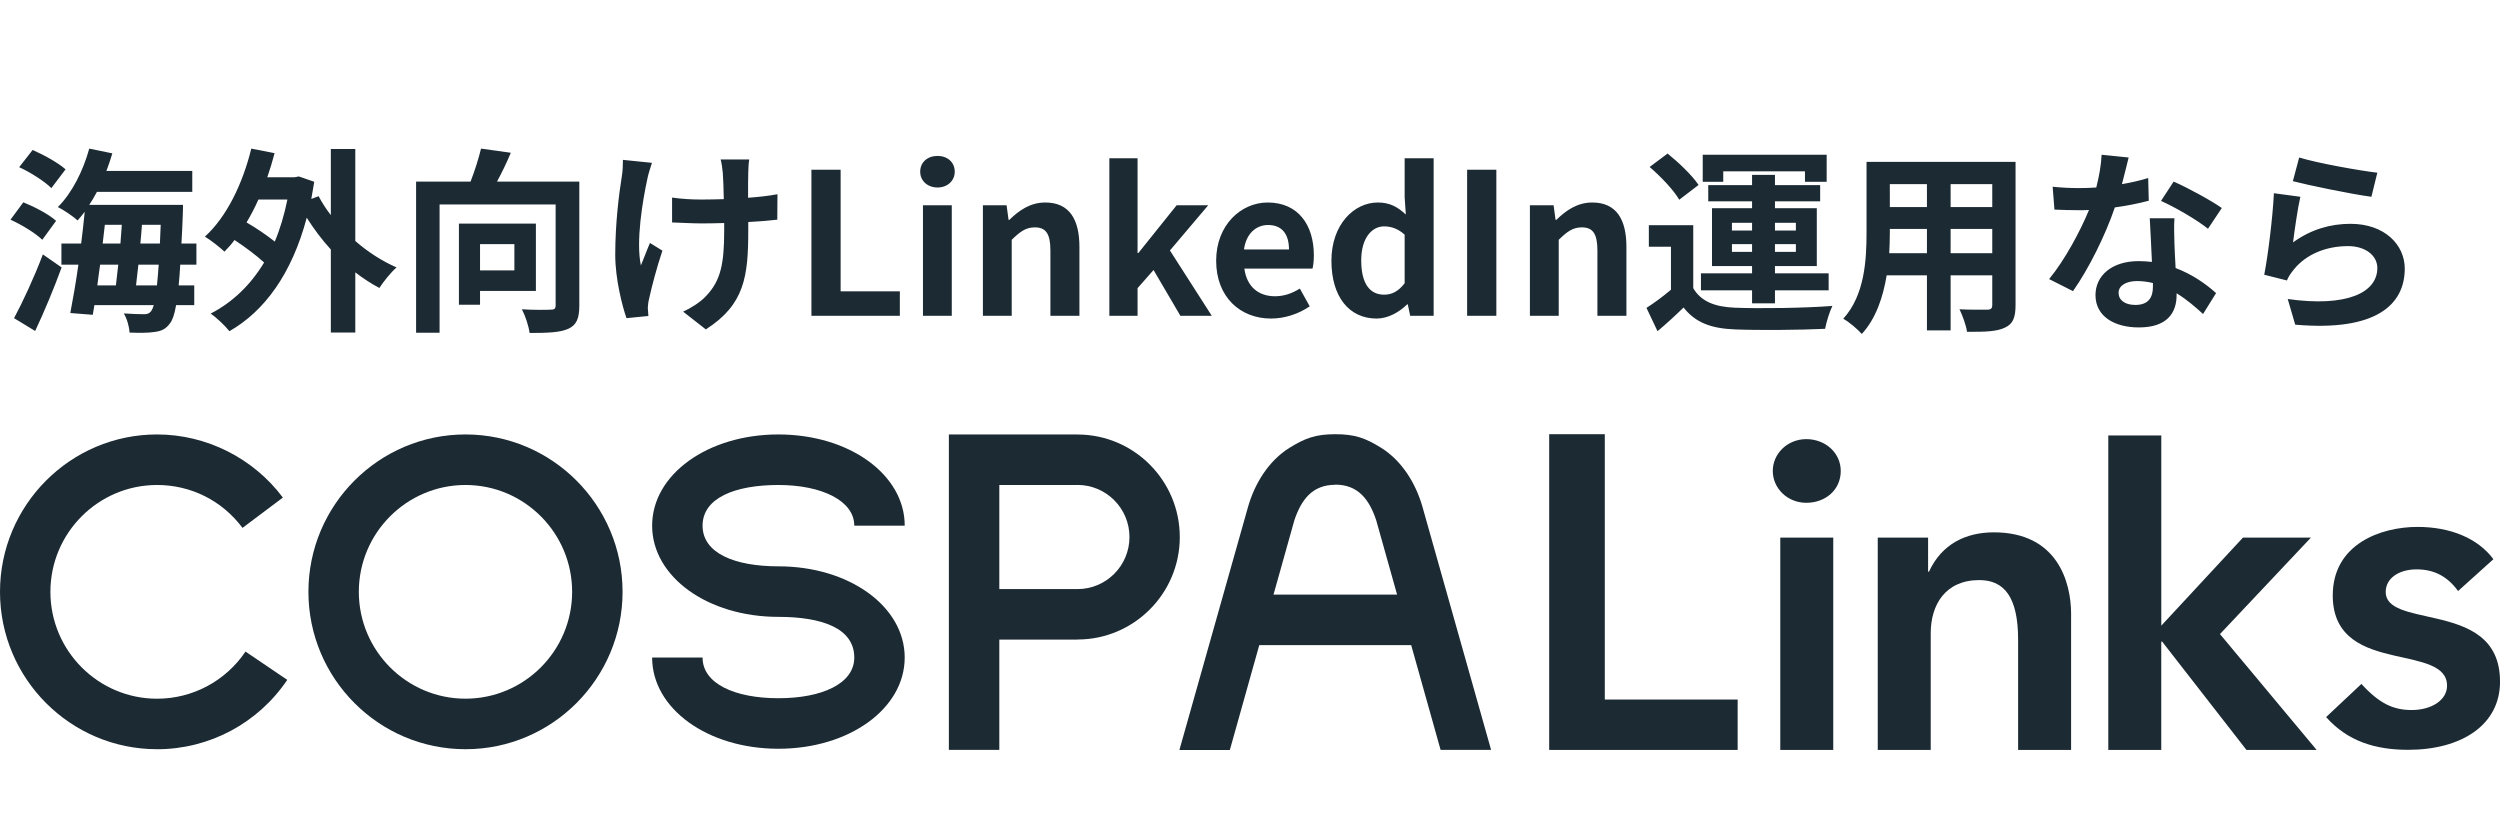 <svg width="190" height="63" viewBox="0 0 190 63" fill="none" xmlns="http://www.w3.org/2000/svg">
<path d="M4.983 12.87L3.903 14.295C3.408 13.8 2.343 13.11 1.458 12.705L2.478 11.4C3.318 11.76 4.428 12.375 4.983 12.87ZM4.263 16.785L3.213 18.225C2.718 17.73 1.653 17.085 0.798 16.695L1.773 15.375C2.628 15.72 3.723 16.29 4.263 16.785ZM2.673 25.155L1.068 24.18C1.698 23.01 2.598 21.09 3.258 19.335L4.683 20.325C4.098 21.93 3.363 23.685 2.673 25.155ZM10.338 21.69H11.928C11.973 21.255 12.018 20.73 12.063 20.115H10.518C10.458 20.67 10.398 21.21 10.338 21.69ZM8.988 20.115H7.608C7.533 20.655 7.458 21.18 7.398 21.69H8.808C8.868 21.21 8.928 20.67 8.988 20.115ZM7.968 17.085L7.803 18.51H9.153C9.183 18.03 9.228 17.55 9.258 17.085H7.968ZM10.668 18.51H12.153C12.168 18.075 12.198 17.595 12.213 17.085H10.788C10.758 17.55 10.713 18.03 10.668 18.51ZM14.928 20.115H13.698C13.668 20.715 13.623 21.225 13.578 21.69H14.763V23.19H13.383C13.263 23.895 13.113 24.315 12.933 24.555C12.603 25.02 12.243 25.17 11.733 25.23C11.298 25.305 10.578 25.305 9.843 25.275C9.828 24.84 9.648 24.21 9.408 23.82C10.053 23.865 10.638 23.88 10.938 23.88C11.193 23.88 11.343 23.835 11.493 23.64C11.553 23.55 11.628 23.4 11.688 23.19H7.173L7.053 23.925L5.343 23.79C5.538 22.785 5.763 21.495 5.958 20.115H4.668V18.51H6.168C6.273 17.685 6.363 16.86 6.438 16.095C6.258 16.335 6.078 16.545 5.898 16.755C5.583 16.455 4.818 15.945 4.398 15.735C5.463 14.685 6.318 12.99 6.783 11.295L8.538 11.655C8.403 12.105 8.253 12.555 8.088 12.99H14.613V14.58H7.368C7.188 14.925 6.993 15.255 6.783 15.57H13.908C13.908 15.57 13.908 16.08 13.893 16.29C13.863 17.1 13.833 17.835 13.788 18.51H14.928V20.115ZM21.843 15.165H19.638C19.368 15.78 19.068 16.35 18.738 16.905C19.488 17.34 20.283 17.88 20.883 18.36C21.288 17.4 21.603 16.335 21.843 15.165ZM27.003 11.325V18.315C27.963 19.155 29.043 19.845 30.138 20.325C29.703 20.7 29.133 21.42 28.833 21.885C28.203 21.555 27.588 21.15 27.003 20.7V25.275H25.143V18.96C24.468 18.225 23.853 17.4 23.313 16.545C22.188 20.79 20.103 23.655 17.433 25.17C17.133 24.78 16.443 24.12 16.008 23.835C17.658 22.98 19.023 21.69 20.073 19.95C19.488 19.41 18.618 18.765 17.823 18.24C17.583 18.57 17.328 18.855 17.058 19.125C16.743 18.825 16.008 18.24 15.573 17.985C17.223 16.485 18.438 13.98 19.098 11.295L20.868 11.64C20.703 12.27 20.523 12.87 20.313 13.47H22.398L22.713 13.41L23.883 13.815C23.808 14.265 23.733 14.7 23.658 15.12L24.213 14.91C24.468 15.39 24.783 15.885 25.143 16.35V11.325H27.003ZM39.093 18.555H36.483V20.55H39.093V18.555ZM40.728 22.11H36.483V23.16H34.878V16.995H40.728V22.11ZM44.028 13.8V23.22C44.028 24.195 43.818 24.705 43.188 24.99C42.558 25.275 41.598 25.305 40.248 25.305C40.188 24.795 39.918 23.985 39.663 23.505C40.548 23.565 41.553 23.55 41.853 23.535C42.138 23.535 42.228 23.46 42.228 23.19V15.54H33.408V25.29H31.623V13.8H35.763C36.078 12.99 36.378 12.045 36.558 11.295L38.823 11.61C38.508 12.36 38.133 13.14 37.773 13.8H44.028ZM47.343 12.15L49.548 12.375C49.428 12.735 49.263 13.26 49.203 13.575C48.843 15.225 48.318 18.33 48.708 20.175C48.903 19.725 49.158 19.005 49.398 18.465L50.343 19.05C49.908 20.34 49.518 21.84 49.338 22.68C49.278 22.905 49.233 23.235 49.233 23.4C49.248 23.55 49.263 23.805 49.278 24.015L47.613 24.18C47.298 23.28 46.758 21.21 46.758 19.365C46.758 16.935 47.058 14.64 47.253 13.44C47.328 13.02 47.343 12.525 47.343 12.15ZM59.088 14.76L59.073 16.695C58.473 16.77 57.708 16.83 56.868 16.875V17.49C56.868 21 56.598 23.145 53.643 25.035L51.918 23.685C52.488 23.43 53.238 22.965 53.658 22.5C54.798 21.315 55.038 19.995 55.038 17.49V16.95C54.483 16.965 53.913 16.98 53.373 16.98C52.728 16.98 51.813 16.935 51.078 16.905V15.015C51.813 15.12 52.533 15.165 53.328 15.165C53.868 15.165 54.438 15.15 55.008 15.135C54.993 14.31 54.963 13.545 54.933 13.14C54.903 12.825 54.843 12.375 54.768 12.12H56.943C56.883 12.45 56.883 12.795 56.868 13.125C56.853 13.455 56.853 14.22 56.853 15.03C57.693 14.97 58.473 14.88 59.088 14.76ZM61.668 24V12.9H63.888V22.14H68.388V24H61.668ZM70.145 24V15.6H72.335V24H70.145ZM71.255 14.25C70.49 14.25 69.935 13.74 69.935 13.05C69.935 12.33 70.49 11.85 71.255 11.85C72.005 11.85 72.56 12.33 72.56 13.05C72.56 13.74 72.005 14.25 71.255 14.25ZM74.701 24V15.6H76.501L76.651 16.71H76.711C77.446 15.99 78.301 15.39 79.441 15.39C81.256 15.39 82.036 16.65 82.036 18.765V24H79.831V19.035C79.831 17.745 79.471 17.28 78.646 17.28C77.956 17.28 77.521 17.61 76.891 18.225V24H74.701ZM84.31 24V12.03H86.455V19.23H86.515L89.425 15.6H91.825L88.915 19.035L92.095 24H89.71L87.67 20.52L86.455 21.9V24H84.31ZM96.598 24.21C94.258 24.21 92.428 22.575 92.428 19.815C92.428 17.085 94.333 15.39 96.343 15.39C98.653 15.39 99.853 17.085 99.853 19.41C99.853 19.815 99.808 20.22 99.748 20.415H94.573C94.753 21.795 95.653 22.515 96.898 22.515C97.588 22.515 98.188 22.305 98.788 21.93L99.538 23.28C98.713 23.85 97.648 24.21 96.598 24.21ZM94.543 18.96H97.963C97.963 17.82 97.453 17.1 96.373 17.1C95.488 17.1 94.708 17.73 94.543 18.96ZM104.623 24.21C102.538 24.21 101.188 22.56 101.188 19.815C101.188 17.07 102.898 15.39 104.713 15.39C105.658 15.39 106.243 15.75 106.843 16.305L106.753 14.985V12.03H108.958V24H107.173L106.993 23.13H106.948C106.333 23.73 105.493 24.21 104.623 24.21ZM105.193 22.395C105.778 22.395 106.273 22.155 106.753 21.525V17.835C106.243 17.37 105.718 17.205 105.193 17.205C104.248 17.205 103.453 18.105 103.453 19.785C103.453 21.525 104.083 22.395 105.193 22.395ZM111.502 24V12.9H113.722V24H111.502ZM116.273 24V15.6H118.073L118.223 16.71H118.283C119.018 15.99 119.873 15.39 121.013 15.39C122.828 15.39 123.608 16.65 123.608 18.765V24H121.403V19.035C121.403 17.745 121.043 17.28 120.218 17.28C119.528 17.28 119.093 17.61 118.463 18.225V24H116.273ZM130.967 13.02V13.815H129.407V11.76H138.827V13.815H137.177V13.02H130.967ZM131.627 19.14H133.157V18.555H131.627V19.14ZM131.627 16.935V17.52H133.157V16.935H131.627ZM136.487 16.935H134.897V17.52H136.487V16.935ZM136.487 19.14V18.555H134.897V19.14H136.487ZM133.157 23.055V22.065H129.272V20.775H133.157V20.22H130.112V15.825H133.157V15.3H129.827V14.07H133.157V13.29H134.897V14.07H138.332V15.3H134.897V15.825H138.077V20.22H134.897V20.775H138.977V22.065H134.897V23.055H133.157ZM129.092 14.055L127.622 15.18C127.202 14.445 126.212 13.41 125.372 12.69L126.737 11.67C127.577 12.345 128.612 13.335 129.092 14.055ZM128.687 17.115V21.9C129.272 22.905 130.322 23.325 131.852 23.385C133.652 23.46 137.192 23.415 139.262 23.25C139.052 23.67 138.797 24.495 138.707 24.99C136.847 25.08 133.667 25.11 131.837 25.035C130.052 24.96 128.852 24.525 127.952 23.37C127.352 23.955 126.737 24.525 125.972 25.17L125.132 23.4C125.717 23.025 126.392 22.53 126.992 22.02V18.75H125.312V17.115H128.687ZM148.247 19.245H151.412V17.4H148.247V19.245ZM143.582 19.245H146.447V17.4H143.627V17.67C143.627 18.15 143.612 18.69 143.582 19.245ZM146.447 13.995H143.627V15.735H146.447V13.995ZM151.412 15.735V13.995H148.247V15.735H151.412ZM153.182 12.3V23.19C153.182 24.15 152.972 24.63 152.372 24.9C151.757 25.2 150.842 25.23 149.492 25.215C149.432 24.735 149.147 23.97 148.922 23.505C149.762 23.55 150.752 23.535 151.022 23.535C151.307 23.535 151.412 23.445 151.412 23.175V20.925H148.247V25.11H146.447V20.925H143.387C143.117 22.56 142.577 24.21 141.497 25.38C141.212 25.05 140.492 24.435 140.087 24.225C141.722 22.425 141.857 19.755 141.857 17.655V12.3H153.182ZM168.857 15.81L167.807 17.385C166.952 16.695 165.257 15.72 164.237 15.27L165.197 13.8C166.262 14.265 168.107 15.27 168.857 15.81ZM163.262 13.53L163.307 15.255C162.632 15.435 161.717 15.63 160.727 15.765C160.022 17.85 158.747 20.43 157.547 22.125L155.732 21.21C156.932 19.755 158.102 17.565 158.762 15.96C158.507 15.975 158.252 15.975 157.997 15.975C157.382 15.975 156.782 15.96 156.137 15.93L156.002 14.19C156.647 14.265 157.442 14.295 157.982 14.295C158.417 14.295 158.867 14.28 159.317 14.25C159.527 13.425 159.692 12.525 159.722 11.76L161.777 11.97C161.657 12.45 161.477 13.2 161.267 13.995C161.987 13.875 162.677 13.71 163.262 13.53ZM163.622 21.795V21.51C163.232 21.42 162.842 21.36 162.422 21.36C161.567 21.36 161.012 21.72 161.012 22.245C161.012 22.8 161.477 23.175 162.287 23.175C163.292 23.175 163.622 22.59 163.622 21.795ZM163.382 16.59H165.257C165.212 17.22 165.242 17.835 165.257 18.495C165.272 18.915 165.302 19.635 165.347 20.37C166.622 20.85 167.672 21.6 168.422 22.275L167.432 23.865C166.907 23.385 166.232 22.785 165.422 22.29V22.425C165.422 23.805 164.672 24.885 162.557 24.885C160.712 24.885 159.257 24.06 159.257 22.425C159.257 20.97 160.472 19.845 162.542 19.845C162.887 19.845 163.232 19.875 163.547 19.905C163.502 18.795 163.427 17.49 163.382 16.59ZM174.257 13.77L174.737 11.97C176.147 12.405 179.372 12.975 180.677 13.125L180.227 14.955C178.727 14.76 175.412 14.07 174.257 13.77ZM174.827 14.955C174.632 15.78 174.377 17.565 174.272 18.42C175.622 17.445 177.092 17.01 178.637 17.01C181.247 17.01 182.762 18.615 182.762 20.415C182.762 23.13 180.617 25.215 174.437 24.675L173.867 22.725C178.322 23.355 180.677 22.26 180.677 20.37C180.677 19.41 179.762 18.705 178.457 18.705C176.777 18.705 175.292 19.32 174.362 20.445C174.092 20.775 173.927 21.015 173.807 21.315L172.082 20.88C172.367 19.425 172.727 16.53 172.817 14.685L174.827 14.955Z" fill="#1C2A33"/>
<g clip-path="url(#clip0_306_768)">
<path d="M121.965 33V53.163H132.062V56.996H117.738V33H121.965Z" fill="#1C2A33"/>
<path d="M139.897 35.793C139.897 37.239 138.723 38.213 137.281 38.213C135.84 38.213 134.731 37.104 134.731 35.793C134.731 34.483 135.838 33.374 137.281 33.374C138.725 33.374 139.897 34.415 139.897 35.793ZM139.327 40.86V56.994H135.301V40.86H139.327Z" fill="#1C2A33"/>
<path d="M157.403 46.675V56.994H153.377V48.624C153.377 45.397 152.338 44.087 150.425 44.087C147.842 44.087 146.735 45.968 146.735 48.121V56.994H142.709V40.86H146.535V43.448H146.602C147.574 41.331 149.421 40.458 151.534 40.458C156.331 40.458 157.405 44.188 157.405 46.675H157.403Z" fill="#1C2A33"/>
<path d="M164.258 33.094V47.55L170.463 40.86H175.628L168.718 48.189L176.065 56.996H170.731L164.323 48.762H164.256V56.996H160.23V33.094H164.256H164.258Z" fill="#1C2A33"/>
<path d="M189.498 42.499L186.814 44.919C186.009 43.81 185.002 43.272 183.662 43.272C182.321 43.272 181.313 43.943 181.313 44.987C181.313 46.297 183.125 46.533 185.138 47.004C187.62 47.575 190.002 48.482 190.002 51.81C190.002 55.137 187.017 56.986 183.024 56.986C180.542 56.986 178.428 56.347 176.784 54.498L179.468 51.978C180.843 53.49 181.917 53.962 183.293 53.962C184.769 53.962 185.976 53.223 185.976 52.114C185.976 50.567 184.031 50.298 181.985 49.828C179.804 49.325 177.289 48.55 177.289 45.256C177.289 41.322 180.978 40.045 183.729 40.045C186.245 40.045 188.325 40.918 189.5 42.499H189.498Z" fill="#1C2A33"/>
<path d="M11.936 56.94C5.354 56.94 0 51.576 0 44.98C0 38.385 5.354 33.018 11.936 33.018C15.679 33.018 19.252 34.814 21.499 37.816L18.43 40.119C16.883 38.046 14.515 36.859 11.936 36.859C7.468 36.859 3.831 40.503 3.831 44.98C3.831 49.458 7.468 53.102 11.936 53.102C14.634 53.102 17.145 51.763 18.658 49.52L21.833 51.67C19.607 54.971 15.907 56.942 11.936 56.942V56.94Z" fill="#1C2A33"/>
<path d="M35.377 56.94C28.794 56.94 23.44 51.576 23.44 44.978C23.44 38.381 28.794 33.018 35.377 33.018C41.959 33.018 47.315 38.383 47.315 44.978C47.315 51.574 41.961 56.94 35.377 56.94ZM35.377 36.859C30.908 36.859 27.271 40.503 27.271 44.978C27.271 49.454 30.908 53.1 35.377 53.1C39.845 53.1 43.482 49.456 43.482 44.978C43.482 40.501 39.845 36.859 35.377 36.859Z" fill="#1C2A33"/>
<path d="M59.159 43.041C55.859 43.041 53.395 42.058 53.395 39.95C53.395 37.843 55.861 36.859 59.159 36.859C62.458 36.859 64.925 38.059 64.925 39.95H68.759C68.759 36.064 64.542 33.018 59.159 33.018C53.776 33.018 49.562 36.064 49.562 39.95C49.562 43.836 53.778 46.882 59.159 46.882C62.459 46.882 64.925 47.739 64.925 49.974C64.925 51.966 62.459 53.065 59.159 53.065C55.859 53.065 53.395 51.966 53.395 49.974H49.562C49.562 53.859 53.778 56.906 59.159 56.906C64.54 56.906 68.757 53.859 68.757 49.974C68.757 46.087 64.54 43.041 59.159 43.041Z" fill="#1C2A33"/>
<path d="M89.663 40.813C89.663 36.518 86.176 33.023 81.89 33.023V33.018H75.948H72.114V56.99H75.948V48.608H81.89V48.603C86.176 48.603 89.665 45.108 89.665 40.813H89.663ZM81.89 44.771V44.767H75.948V36.859H81.89V36.855C84.067 36.855 85.84 38.63 85.84 40.813C85.84 42.996 84.069 44.771 81.89 44.771Z" fill="#1C2A33"/>
<path d="M109.49 56.99H113.323L108.112 38.535C107.606 36.74 106.54 35.009 104.957 34.027C103.772 33.292 102.973 33 101.479 33C99.986 33 99.185 33.302 98 34.035C96.418 35.017 95.352 36.75 94.845 38.544L89.635 56.998H93.468L95.704 49.031H107.251L109.485 56.99H109.49ZM96.787 45.19L98.369 39.55C98.894 37.979 99.738 36.843 101.481 36.843V36.833C103.223 36.833 104.068 37.968 104.592 39.54L106.179 45.19H96.787Z" fill="#1C2A33"/>
</g>
<defs>
<clipPath id="clip0_306_768">
<rect width="190" height="24" fill="white" transform="translate(0 33)"/>
</clipPath>
</defs>
</svg>
